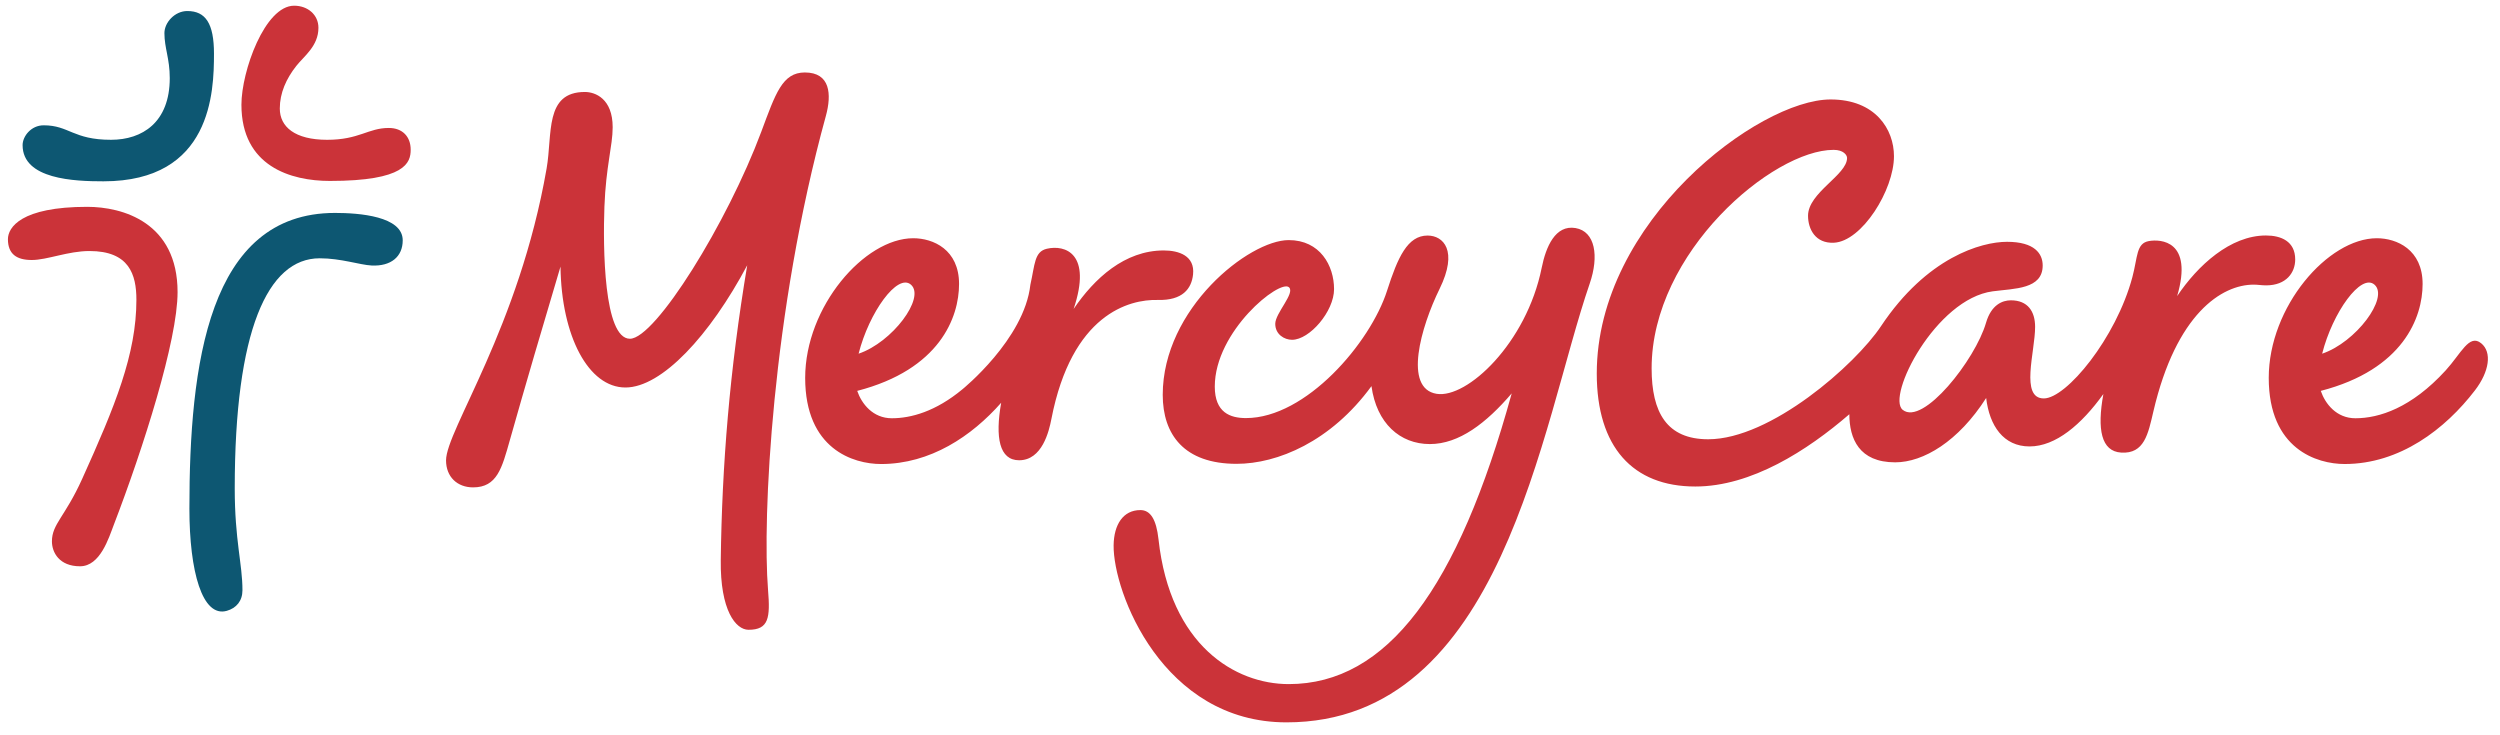 <svg width="228" height="67" viewBox="0 0 228 67" fill="none" xmlns="http://www.w3.org/2000/svg">
<g id="mercycare-logo 1" clip-path="url(#clip0_4176_1121)">
<path id="Vector" fill-rule="evenodd" clip-rule="evenodd" d="M225.718 35.597C223.005 39.138 218.859 42.318 213.831 42.318C211.311 42.318 206.909 40.963 206.909 34.464C206.909 27.965 212.317 21.727 216.767 21.727C218.577 21.727 220.942 22.753 220.942 25.9C220.942 28.953 219.175 33.704 211.655 35.648C212.057 36.825 213.083 38.145 214.813 38.145C216.976 38.145 219.914 37.205 223.038 33.789C224.462 32.231 225.188 30.42 226.282 31.305C227.288 32.118 227.029 33.888 225.718 35.597ZM216.561 25.968C215.332 24.869 212.733 28.495 211.78 32.256C214.854 31.222 217.887 27.155 216.561 25.968ZM206.67 26.026C206.27 26.026 205.908 25.959 205.539 25.959C202.618 25.959 198.468 28.624 196.391 37.513C195.911 39.566 195.568 41.413 193.447 41.276C191.635 41.159 191.237 39.173 191.828 35.934C189.832 38.714 187.48 40.715 185.095 40.715C182.717 40.715 181.436 38.83 181.138 36.297C178.607 40.261 175.41 42.165 172.841 42.165C169.544 42.165 168.665 40.005 168.66 37.779C164.821 41.095 159.715 44.37 154.614 44.37C148.901 44.37 145.625 40.752 145.625 34.068C145.625 20.181 160.397 9.071 166.947 9.071C171.054 9.071 172.73 11.807 172.73 14.245C172.73 17.337 169.802 22.017 167.252 22.137C165.564 22.216 164.893 20.895 164.893 19.675C164.893 17.566 168.452 15.964 168.452 14.407C168.452 14.133 168.114 13.667 167.227 13.667C161.682 13.667 150.628 22.994 150.628 33.594C150.628 37.633 152.022 40.061 155.788 40.061C161.489 40.061 169.206 33.264 171.547 29.748C175.736 23.457 180.702 22.053 183.041 22.053C185.559 22.053 186.293 23.137 186.293 24.212C186.293 26.383 183.731 26.306 181.74 26.568C176.537 27.252 172.017 36.16 173.525 37.376C175.378 38.872 180.149 32.804 181.124 29.442C181.601 27.796 182.617 27.389 183.391 27.389C184.946 27.389 185.602 28.414 185.602 29.808C185.602 32.078 184.211 36.337 186.396 36.337C188.449 36.337 192.987 30.845 194.474 25.269C194.965 23.424 194.816 22.19 195.979 21.985C197.037 21.798 200.045 21.925 198.556 27.004C200.434 24.207 203.402 21.476 206.654 21.476C208.029 21.476 209.323 22.002 209.323 23.665C209.323 24.857 208.513 26.026 206.67 26.026ZM117.326 65.879C106.03 65.879 101.511 53.988 101.562 49.735C101.585 47.847 102.428 46.519 104.004 46.519C104.915 46.519 105.456 47.358 105.656 49.187C106.718 58.88 112.662 62.39 117.531 62.39C126.49 62.39 132.961 53.687 137.869 35.875C135.551 38.584 133.069 40.499 130.401 40.499C127.682 40.499 125.542 38.606 125.078 35.215C121.379 40.286 116.487 42.301 112.774 42.301C107.992 42.301 106.041 39.631 106.041 36.008C106.041 28.141 113.91 21.897 117.531 21.897C120.387 21.897 121.666 24.225 121.666 26.367C121.666 28.402 119.437 30.989 117.835 30.989C117.139 30.989 116.303 30.503 116.303 29.531C116.303 28.56 118.137 26.73 117.556 26.2C116.721 25.436 110.788 30.193 110.788 35.256C110.788 37.625 112.193 38.129 113.632 38.129C119.11 38.129 124.977 31.266 126.499 26.515C127.474 23.471 128.364 21.482 130.196 21.482C131.633 21.482 133.003 22.85 131.292 26.339C129.58 29.828 127.977 35.422 131.018 35.916C133.787 36.367 139.213 31.31 140.602 24.424C140.988 22.503 141.845 20.489 143.683 20.798C145.49 21.102 145.843 23.365 144.983 25.86C140.539 38.753 137.042 65.879 117.326 65.879ZM105.59 27.356C102.975 27.286 97.743 28.654 95.887 38.214C95.668 39.34 95.043 41.976 92.944 41.976C91.146 41.976 90.743 39.912 91.308 36.729C88.617 39.787 84.838 42.319 80.355 42.319C77.833 42.319 73.432 40.963 73.432 34.464C73.432 27.966 78.84 21.727 83.289 21.727C85.101 21.727 87.466 22.753 87.466 25.9C87.466 28.953 85.698 33.704 78.178 35.648C78.58 36.825 79.606 38.145 81.336 38.145C83.08 38.145 85.326 37.532 87.768 35.507C87.768 35.507 93.42 30.938 93.97 25.968C94.39 24.107 94.325 22.95 95.476 22.685C97.143 22.301 99.616 23.108 97.915 28.177C99.807 25.39 102.568 22.841 106.137 22.841C107.514 22.841 108.987 23.329 108.807 25.03C108.671 26.33 107.848 27.416 105.59 27.356ZM83.085 25.968C81.855 24.869 79.257 28.495 78.304 32.256C81.377 31.222 84.411 27.156 83.085 25.968ZM70.046 53.811C70.251 56.342 70.116 57.436 68.266 57.436C67.103 57.436 65.675 55.671 65.734 51.074C65.844 42.428 66.54 33.782 68.147 24.19C64.733 30.612 60.349 35.34 57.039 35.34C53.674 35.34 51.2 30.674 51.117 24.314C49.502 29.732 47.923 35.096 46.499 40.139C45.776 42.697 45.335 44.449 43.144 44.449C41.706 44.449 40.679 43.491 40.679 41.986C40.679 39.243 47.329 29.858 49.851 15.365C50.399 12.218 49.646 8.388 53.342 8.388C54.288 8.388 55.876 8.999 55.876 11.603C55.876 13.313 55.259 15.16 55.123 18.854C54.986 22.548 55.054 30.894 57.45 30.894C59.778 30.894 66.345 20.289 69.43 12.013C70.731 8.525 71.346 6.609 73.401 6.609C75.728 6.609 75.86 8.603 75.318 10.577C70.388 28.5 69.519 47.316 70.046 53.811Z" fill="#CB3339"/>
<path id="Vector_2" fill-rule="evenodd" clip-rule="evenodd" d="M33.891 24.214C32.815 24.161 31.102 23.556 29.157 23.556C24.407 23.556 21.408 30.162 21.408 44.54C21.408 49.292 22.112 51.432 22.112 53.829C22.112 54.802 21.558 55.461 20.68 55.709C18.454 56.334 17.273 52.147 17.273 46.38C17.273 33.285 18.98 19.419 30.553 19.419C32.783 19.419 36.728 19.725 36.728 21.918C36.728 23.417 35.645 24.3 33.891 24.214ZM9.432 16.536C6.79 16.536 2.061 16.36 2.061 13.235C2.061 12.434 2.834 11.428 3.981 11.428C6.311 11.428 6.65 12.749 10.127 12.749C12.979 12.749 15.482 11.16 15.482 7.121C15.482 5.349 14.995 4.38 14.995 3.021C14.995 2.048 15.945 1.006 17.081 1.006C18.75 1.006 19.515 2.138 19.515 4.895C19.515 8.369 19.306 16.536 9.432 16.536Z" fill="#0D5772"/>
<path id="Vector_3" fill-rule="evenodd" clip-rule="evenodd" d="M30.084 16.502C26.538 16.502 22.018 15.181 22.018 9.552C22.018 6.495 24.157 0.52 26.824 0.52C28.076 0.52 29.041 1.354 29.041 2.532C29.041 4.2 27.737 5.106 27.025 6.009C26.101 7.179 25.518 8.484 25.518 9.899C25.518 11.564 26.894 12.75 29.833 12.75C32.768 12.75 33.571 11.67 35.458 11.67C36.709 11.67 37.455 12.466 37.455 13.652C37.455 14.839 36.968 16.502 30.084 16.502ZM7.299 51.645C5.41 51.645 4.736 50.387 4.736 49.374C4.736 47.787 5.919 47.16 7.493 43.677C10.485 37.059 12.44 32.307 12.44 27.341C12.44 25.031 11.779 22.894 8.163 22.894C6.194 22.894 4.313 23.712 2.894 23.712C1.533 23.712 0.723 23.18 0.723 21.814C0.723 20.749 1.905 18.863 7.955 18.863C11.175 18.863 16.195 20.272 16.195 26.646C16.195 31.04 13.062 40.88 10.388 47.839C9.919 49.061 9.141 51.645 7.299 51.645Z" fill="#CB3339"/>
</g>
<defs>
<clipPath id="clip0_4176_1121">
<rect width="227.391" height="65.956" fill="white" transform="translate(0.109 0.522)"/>
</clipPath>
</defs>
</svg>
